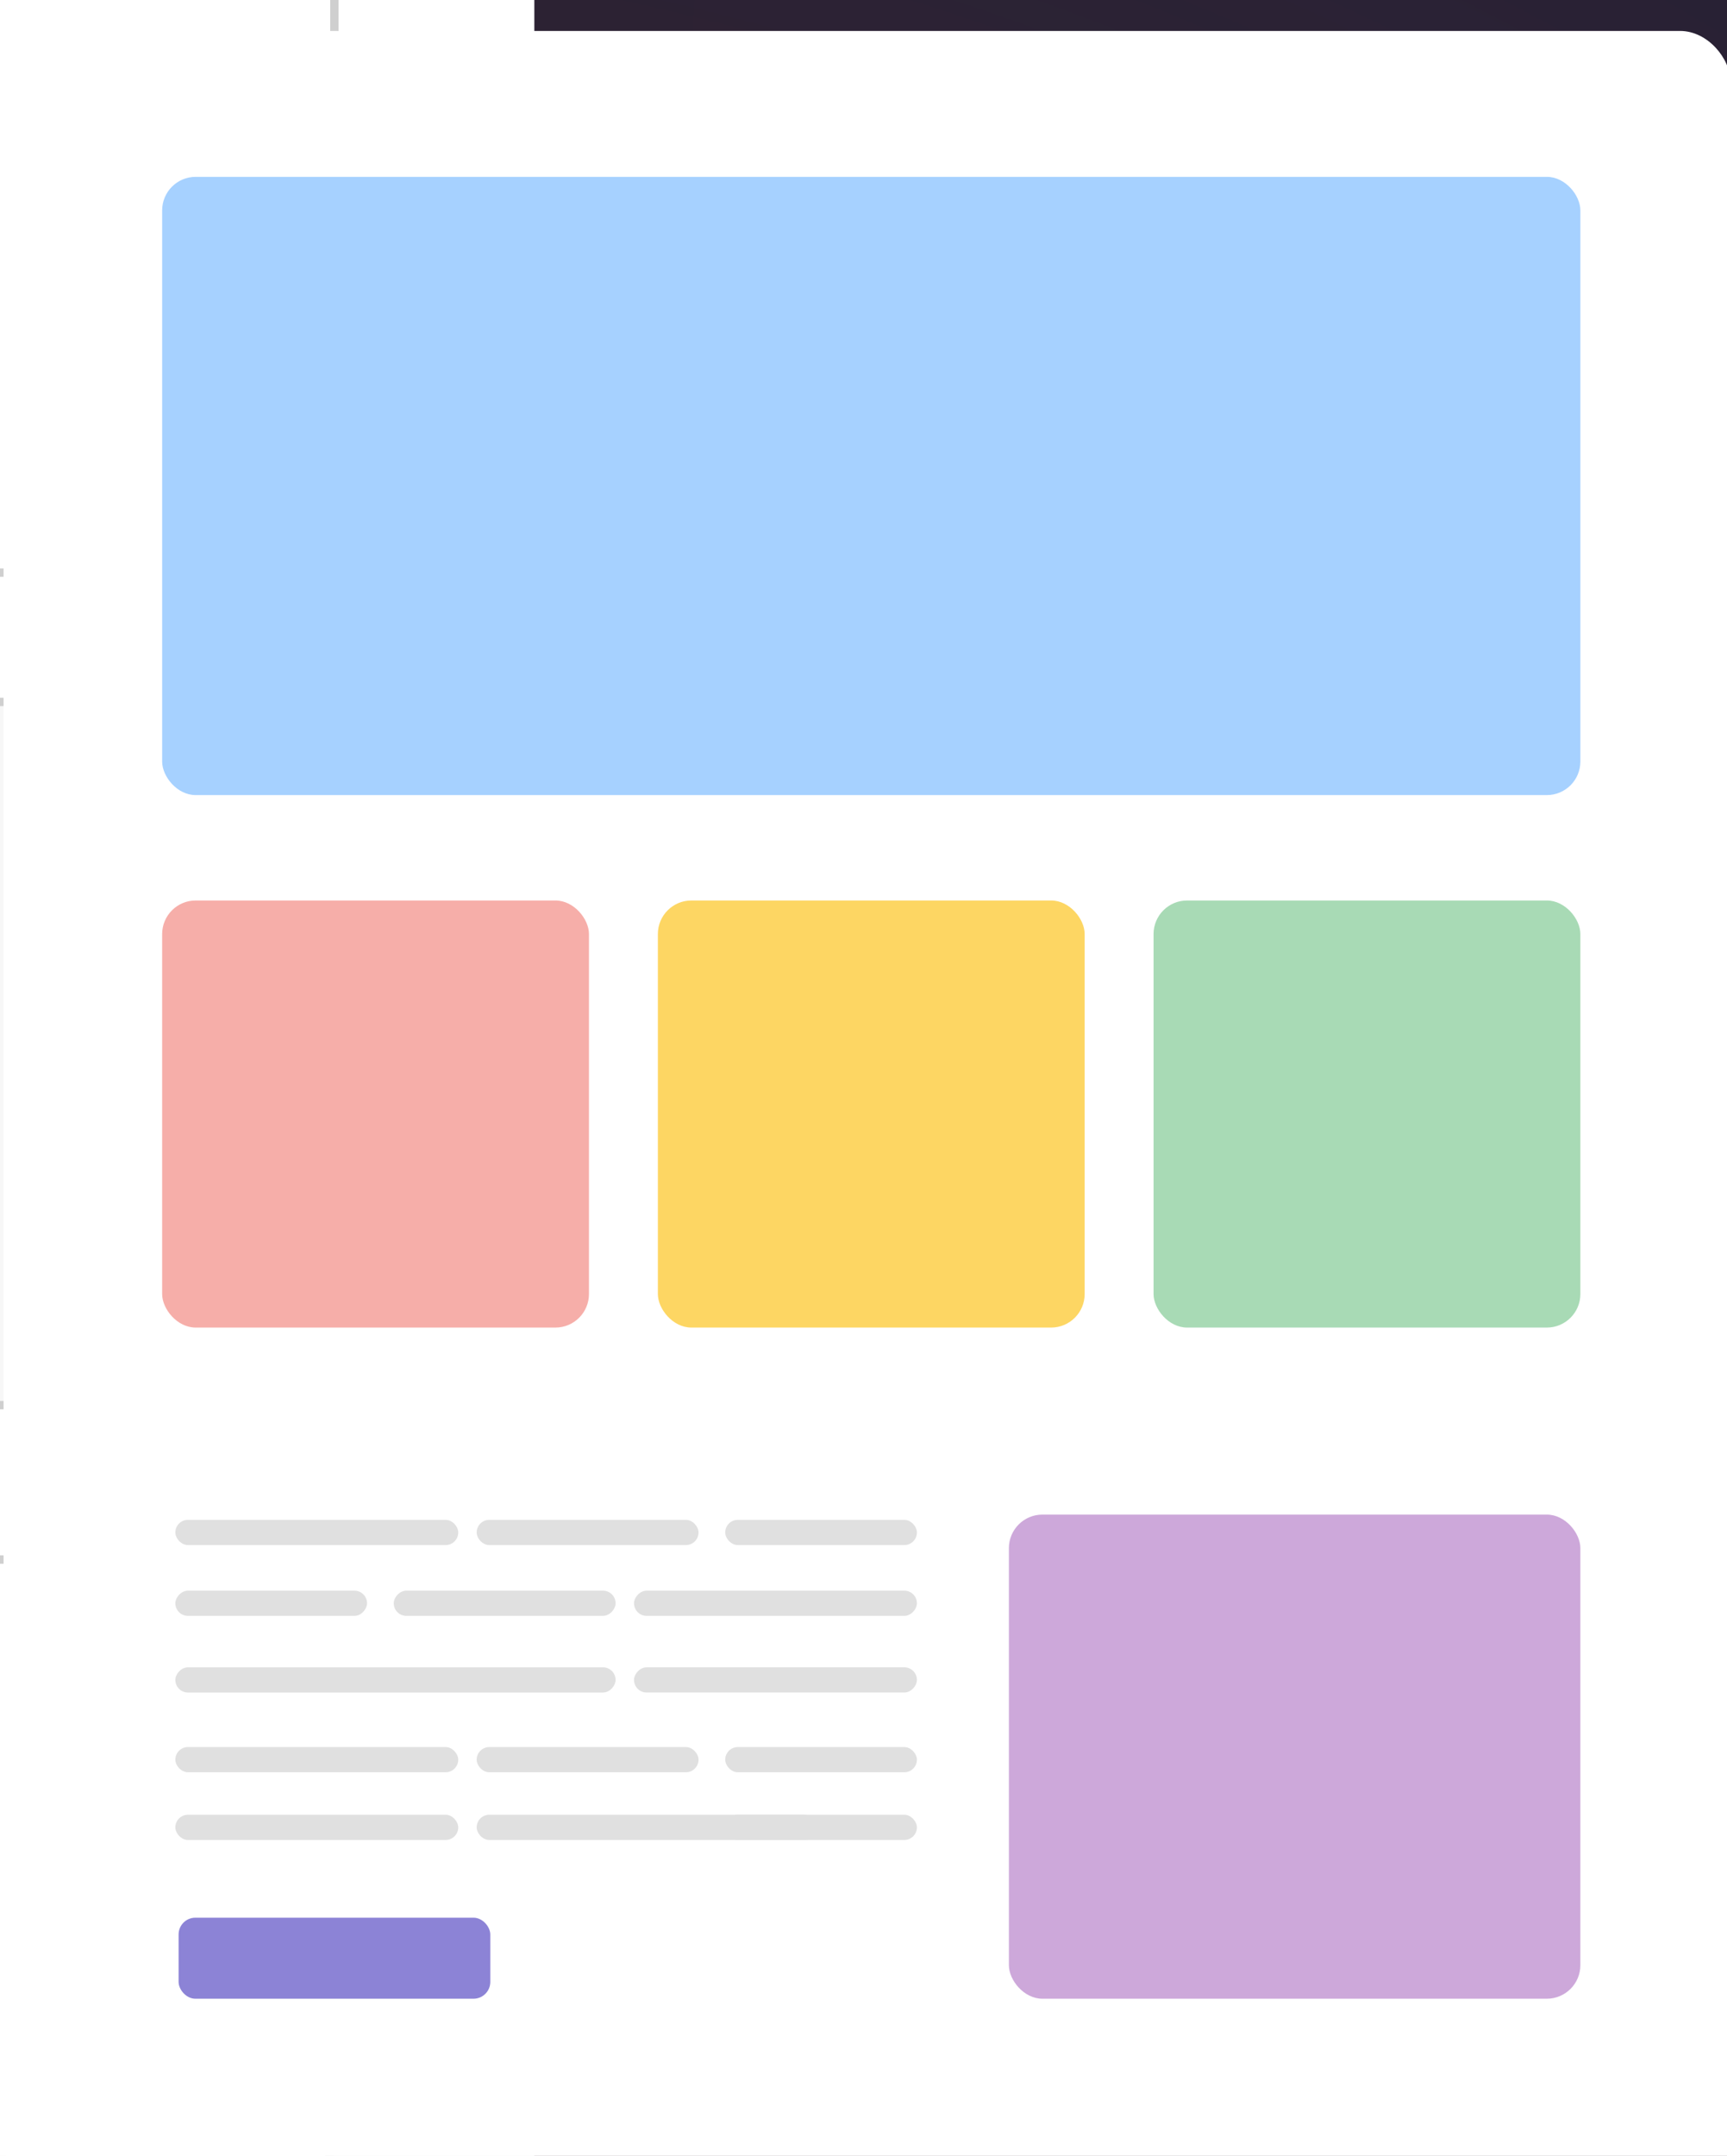 <svg width="206" height="257" viewBox="0 0 206 257" fill="none" xmlns="http://www.w3.org/2000/svg">
<g clip-path="url(#clip0_322_2)">
<rect width="1920" height="9134" transform="translate(-635 -5761)" fill="white"/>
<g filter="url(#filter0_d_322_2)">
<rect x="-634.997" y="-6274.97" width="1920" height="10174" fill="url(#paint0_linear_322_2)" shape-rendering="crispEdges"/>
</g>
<rect opacity="0.7" x="-417.819" y="-104.593" width="832.907" height="664.848" fill="url(#paint1_radial_322_2)" fill-opacity="0.41"/>
<g filter="url(#filter1_d_322_2)">
<rect x="-466.047" y="-93.013" width="529.783" height="399.179" rx="6" fill="white"/>
</g>
<rect x="-192.482" y="-29.934" width="232.368" height="98.194" fill="white" stroke="#CFCFCF"/>
<rect x="-87.271" y="185.909" width="126.579" height="91.151" fill="white" stroke="#CFCFCF"/>
<rect x="-28.003" y="83.672" width="67.889" height="83.826" fill="#F7F7F7" stroke="#CFCFCF"/>
<g filter="url(#filter2_d_322_2)">
<rect x="0.427" y="-0.311" width="205.974" height="257.629" rx="6" fill="white"/>
</g>
<rect x="19.342" y="107.343" width="50.91" height="50.91" rx="4" fill="#F6AEA9"/>
<rect x="19.342" y="21.081" width="169.167" height="73.698" rx="4" fill="#007BFF" fill-opacity="0.35"/>
<rect x="78.471" y="107.343" width="50.91" height="50.91" rx="4" fill="#FDD663"/>
<rect x="137.599" y="107.343" width="50.91" height="50.91" rx="4" fill="#A8DAB5"/>
<rect x="21.304" y="228.598" width="37.179" height="9.66" rx="2" fill="#685DC9" fill-opacity="0.76"/>
<rect x="120.343" y="180.547" width="68.166" height="57.71" rx="4" fill="#CDA8DA"/>
<rect x="20.916" y="181.174" width="33.744" height="3.005" rx="1.503" fill="#E0E0E0"/>
<rect x="56.859" y="181.174" width="26.463" height="3.005" rx="1.503" fill="#E0E0E0"/>
<rect x="86.505" y="181.175" width="22.866" height="3.005" rx="1.503" fill="#E0E0E0"/>
<rect x="20.916" y="208.258" width="33.744" height="3.005" rx="1.503" fill="#E0E0E0"/>
<rect x="56.859" y="208.258" width="26.463" height="3.005" rx="1.503" fill="#E0E0E0"/>
<rect x="86.505" y="208.259" width="22.866" height="3.005" rx="1.503" fill="#E0E0E0"/>
<rect x="20.916" y="216.328" width="33.744" height="3.005" rx="1.503" fill="#E0E0E0"/>
<rect x="56.859" y="216.328" width="40.535" height="3.005" rx="1.503" fill="#E0E0E0"/>
<rect x="86.505" y="216.328" width="22.866" height="3.005" rx="1.503" fill="#E0E0E0"/>
<rect width="33.744" height="3.005" rx="1.503" transform="matrix(-1 0 0 1 109.371 189.615)" fill="#E0E0E0"/>
<rect width="26.463" height="3.005" rx="1.503" transform="matrix(-1 0 0 1 73.429 189.615)" fill="#E0E0E0"/>
<rect width="22.866" height="3.005" rx="1.503" transform="matrix(-1 0 0 1 43.782 189.616)" fill="#E0E0E0"/>
<rect width="33.744" height="3.005" rx="1.503" transform="matrix(-1 0 0 1 109.371 198.751)" fill="#E0E0E0"/>
<rect width="52.512" height="3.005" rx="1.503" transform="matrix(-1 0 0 1 73.429 198.752)" fill="#E0E0E0"/>
</g>
<defs>
<filter id="filter0_d_322_2" x="-663.997" y="-6299.97" width="1978" height="10232" filterUnits="userSpaceOnUse" color-interpolation-filters="sRGB">
<feFlood flood-opacity="0" result="BackgroundImageFix"/>
<feColorMatrix in="SourceAlpha" type="matrix" values="0 0 0 0 0 0 0 0 0 0 0 0 0 0 0 0 0 0 127 0" result="hardAlpha"/>
<feOffset dy="4"/>
<feGaussianBlur stdDeviation="14.5"/>
<feComposite in2="hardAlpha" operator="out"/>
<feColorMatrix type="matrix" values="0 0 0 0 0 0 0 0 0 0 0 0 0 0 0 0 0 0 0.62 0"/>
<feBlend mode="normal" in2="BackgroundImageFix" result="effect1_dropShadow_322_2"/>
<feBlend mode="normal" in="SourceGraphic" in2="effect1_dropShadow_322_2" result="shape"/>
</filter>
<filter id="filter1_d_322_2" x="-479.047" y="-102.013" width="555.783" height="425.179" filterUnits="userSpaceOnUse" color-interpolation-filters="sRGB">
<feFlood flood-opacity="0" result="BackgroundImageFix"/>
<feColorMatrix in="SourceAlpha" type="matrix" values="0 0 0 0 0 0 0 0 0 0 0 0 0 0 0 0 0 0 127 0" result="hardAlpha"/>
<feOffset dy="4"/>
<feGaussianBlur stdDeviation="6.5"/>
<feComposite in2="hardAlpha" operator="out"/>
<feColorMatrix type="matrix" values="0 0 0 0 0 0 0 0 0 0 0 0 0 0 0 0 0 0 0.28 0"/>
<feBlend mode="normal" in2="BackgroundImageFix" result="effect1_dropShadow_322_2"/>
<feBlend mode="normal" in="SourceGraphic" in2="effect1_dropShadow_322_2" result="shape"/>
</filter>
<filter id="filter2_d_322_2" x="-20.573" y="-17.311" width="247.974" height="299.629" filterUnits="userSpaceOnUse" color-interpolation-filters="sRGB">
<feFlood flood-opacity="0" result="BackgroundImageFix"/>
<feColorMatrix in="SourceAlpha" type="matrix" values="0 0 0 0 0 0 0 0 0 0 0 0 0 0 0 0 0 0 127 0" result="hardAlpha"/>
<feOffset dy="4"/>
<feGaussianBlur stdDeviation="10.5"/>
<feComposite in2="hardAlpha" operator="out"/>
<feColorMatrix type="matrix" values="0 0 0 0 0 0 0 0 0 0 0 0 0 0 0 0 0 0 0.25 0"/>
<feBlend mode="normal" in2="BackgroundImageFix" result="effect1_dropShadow_322_2"/>
<feBlend mode="normal" in="SourceGraphic" in2="effect1_dropShadow_322_2" result="shape"/>
</filter>
<linearGradient id="paint0_linear_322_2" x1="-460.168" y1="-4506.18" x2="2361.53" y2="-4353.81" gradientUnits="userSpaceOnUse">
<stop stop-color="#212332"/>
<stop offset="1" stop-color="#2A1940"/>
<stop offset="1" stop-color="#2C303F" stop-opacity="0"/>
</linearGradient>
<radialGradient id="paint1_radial_322_2" cx="0" cy="0" r="1" gradientUnits="userSpaceOnUse" gradientTransform="translate(-1.365 227.831) rotate(90) scale(332.424 416.454)">
<stop stop-color="#873D1A"/>
<stop offset="1" stop-color="#873D1A" stop-opacity="0"/>
</radialGradient>
<clipPath id="clip0_322_2">
<rect width="1920" height="9134" fill="white" transform="translate(-635 -5761)"/>
</clipPath>
</defs>
</svg>
